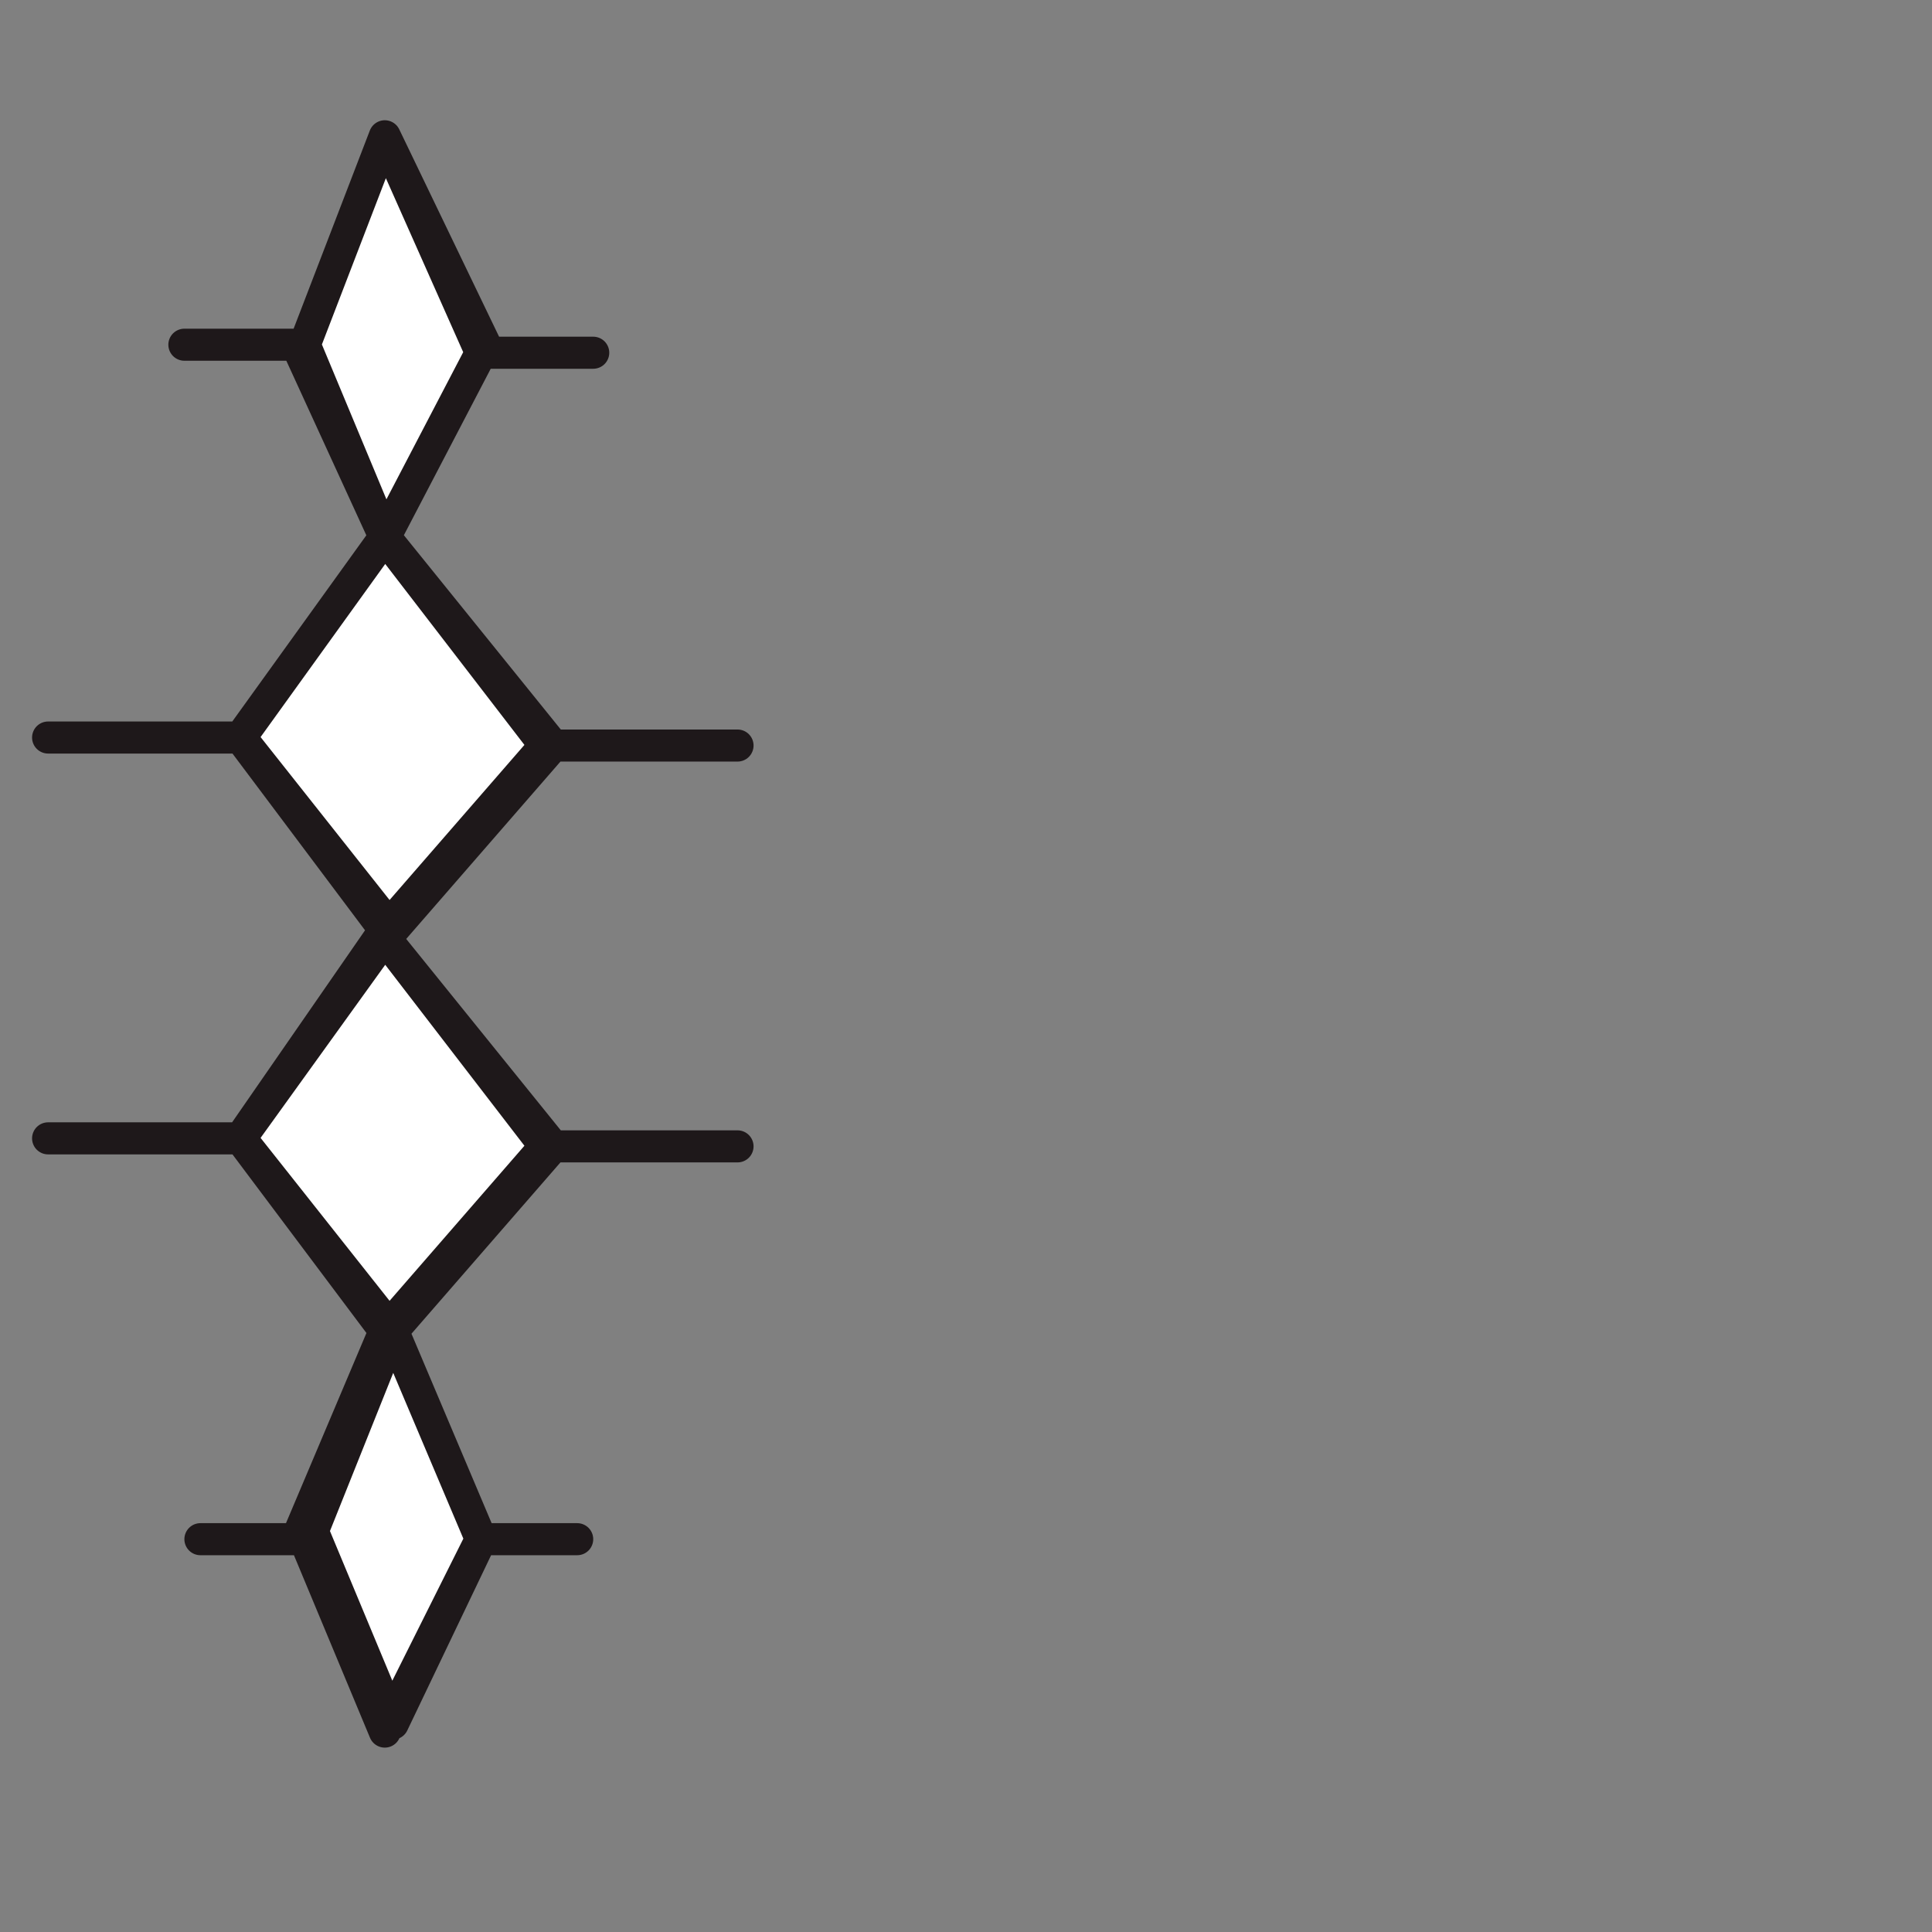 <?xml version="1.0" encoding="utf-8"?>
<!-- Generator: Adobe Illustrator 24.1.2, SVG Export Plug-In . SVG Version: 6.00 Build 0)  -->
<svg version="1.1" id="Ebene_1" xmlns="http://www.w3.org/2000/svg" xmlns:xlink="http://www.w3.org/1999/xlink" x="0px" y="0px"
	 viewBox="0 0 24.1 24.1" style="enable-background:new 0 0 24.1 24.1;" xml:space="preserve">
<rect x="0" y="0" width="24.1" height="24.1" fill="#808080" stroke="none"/>
<style type="text/css">
	.st0{fill:#FFFFFF;stroke:#1E181A;stroke-width:0.4;stroke-linecap:round;stroke-linejoin:round;stroke-miterlimit:10;}
</style>
<path class="st0" d="M4.8,1.7L4.8,1.7l-1,2.6H2.3h1.4l1.1,2.4L6,4.4h1.4H6.1L4.8,1.7l-1,2.6l1,2.4L6,4.4L4.8,1.7l-1,2.6l1,2.4L3,9.2
	H0.6H3l1.9,2.4l2-2.3h2.3H6.9L4.8,6.7L3,9.2l1.8,2.4l2-2.3l-2-2.6L3,9.2l1.8,2.4L3,14.2H0.6H3l1.9,2.4l2-2.3h2.3H6.9l-2.1-2.6
	L3,14.2l1.8,2.4l2-2.3l-2-2.6L3,14.2l1.8,2.4l-1.1,2.6H2.5h1.3l1,2.4L6,19.2h1.2H6l-1.1-2.6l-1,2.5l1,2.4L6,19.2l-1.1-2.6l-1,2.5
	l1,2.4l0,0"/>
</svg>
